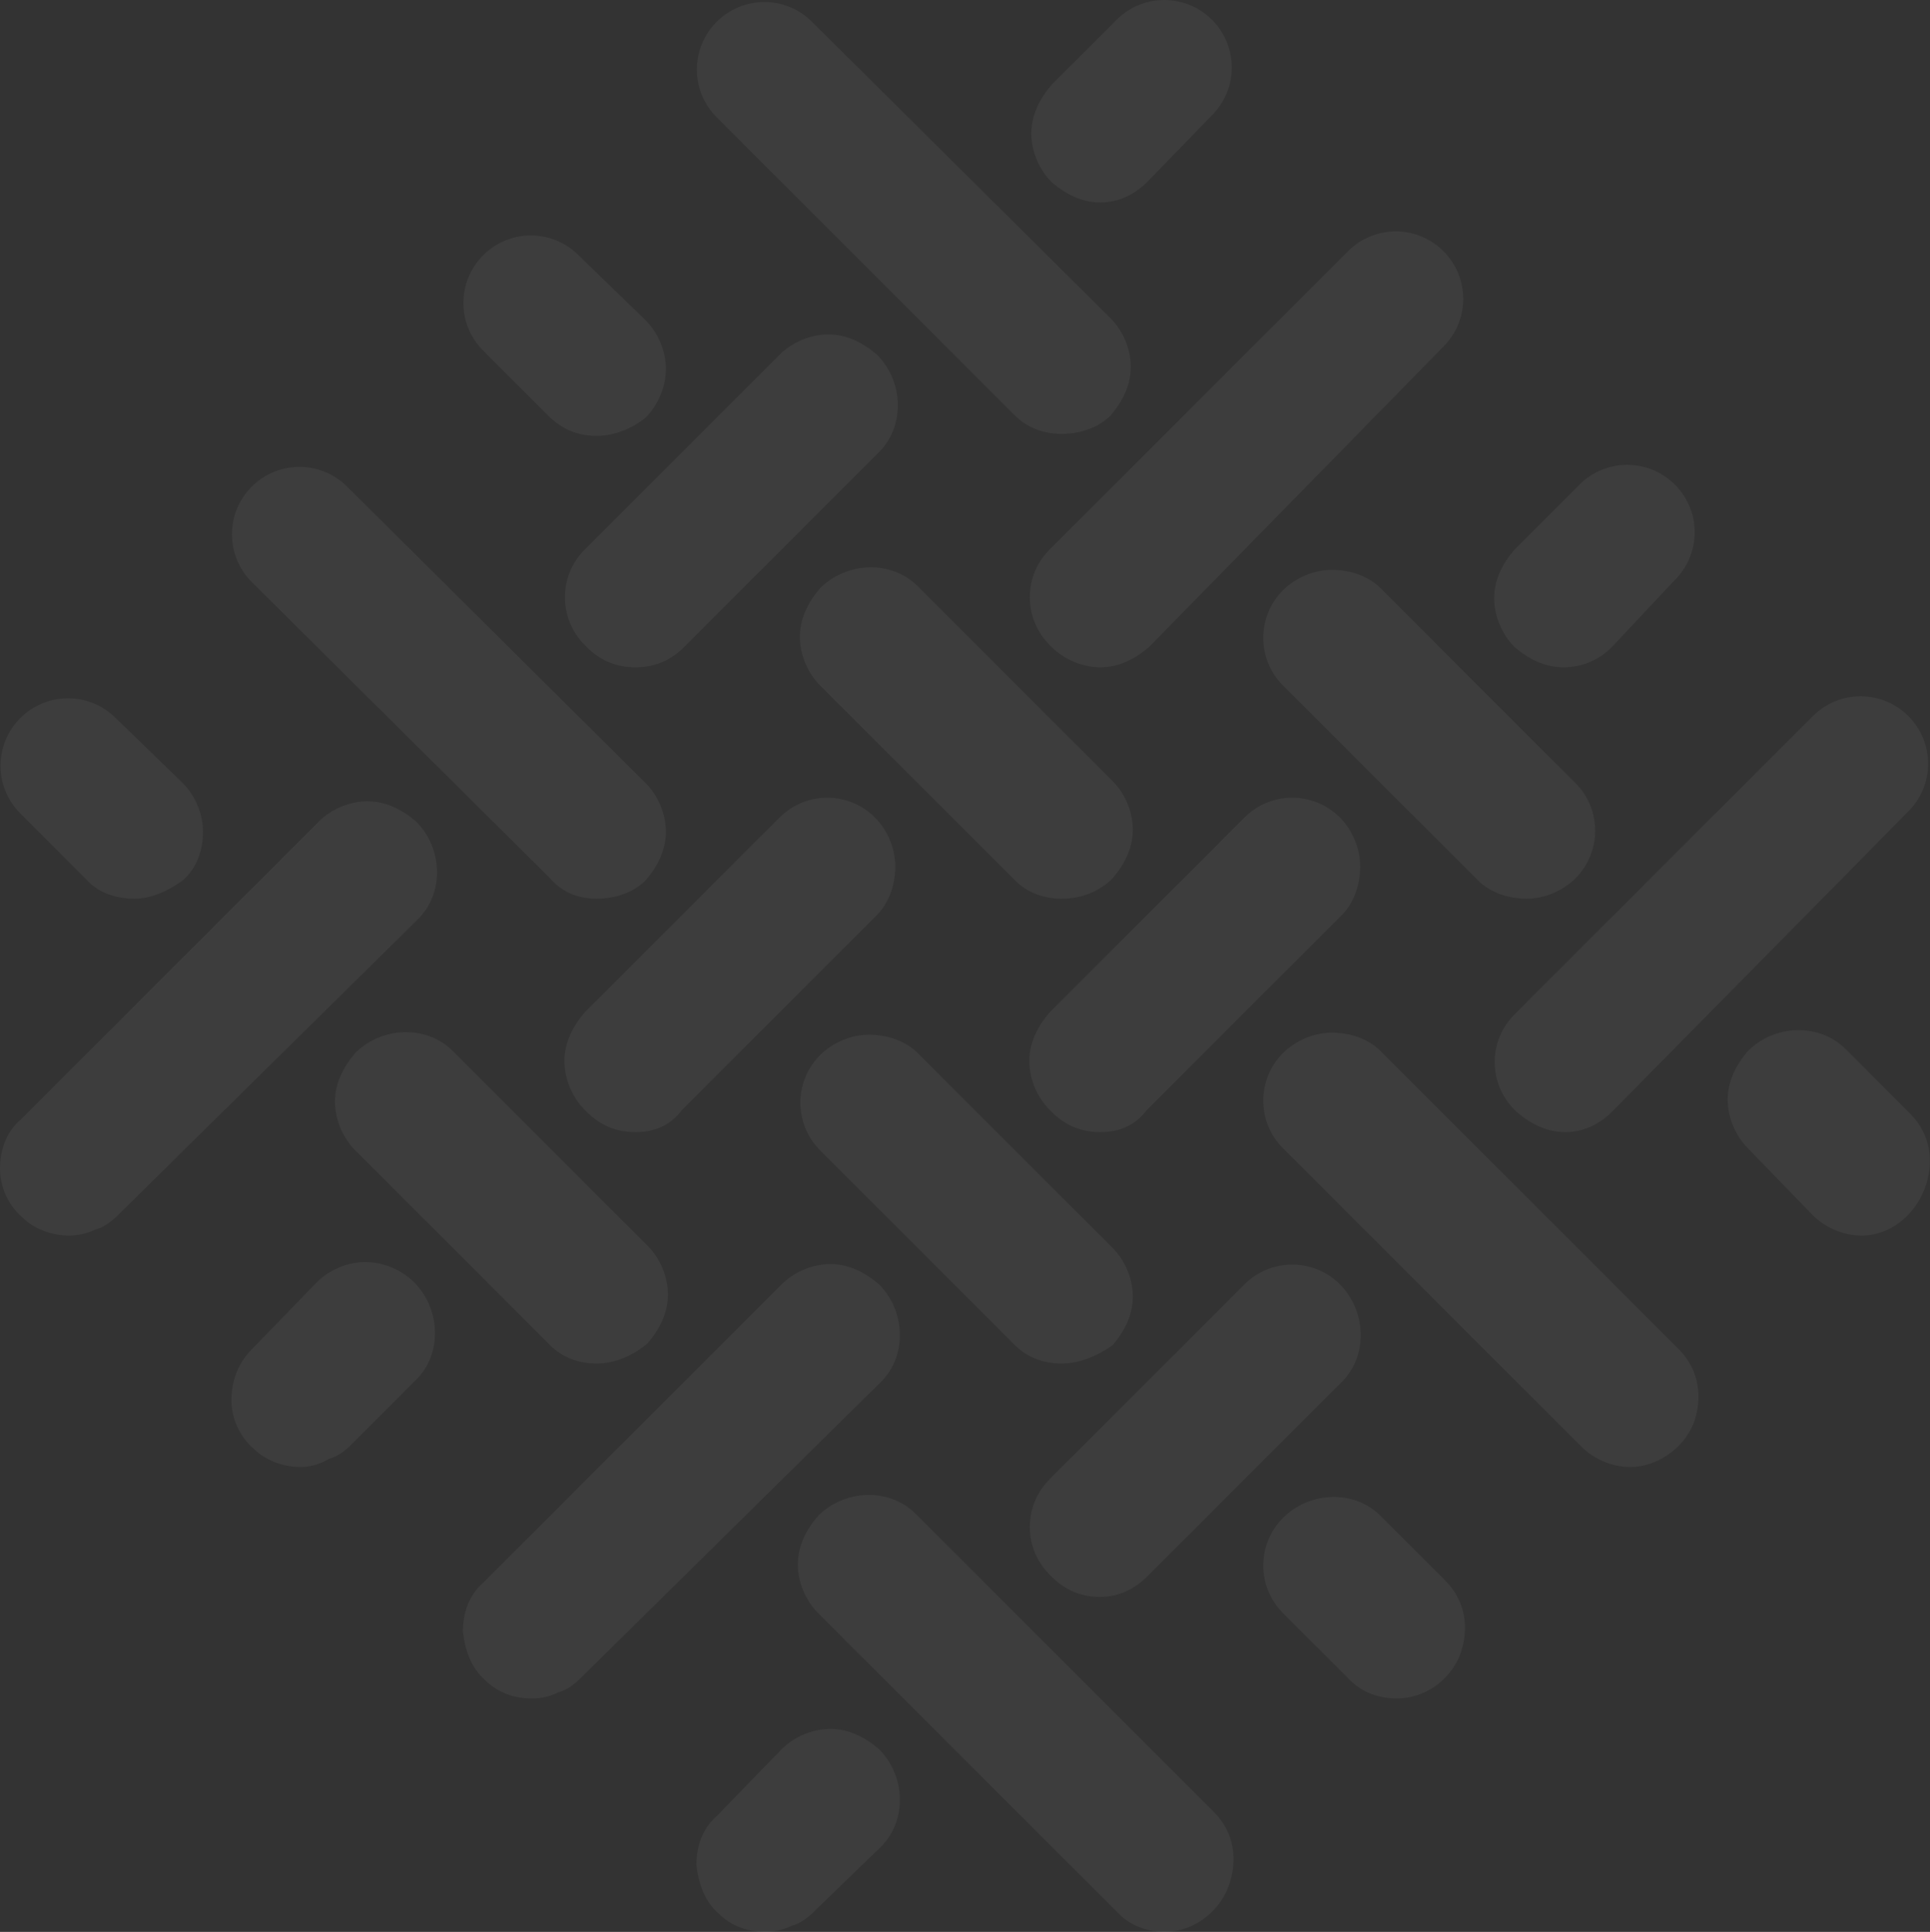 <?xml version="1.0" encoding="UTF-8"?> <svg xmlns="http://www.w3.org/2000/svg" xmlns:xlink="http://www.w3.org/1999/xlink" version="1.1" id="Layer_1" x="0px" y="0px" viewBox="0 0 1140.8 1142.1" style="enable-background:new 0 0 1140.8 1142.1;" xml:space="preserve"><rect x="0" y="0" width="1140.8" height="1142.1" fill="#333333" stroke="none"/> <style type="text/css"> .st0{opacity:5.000000e-02;fill:#FFFFFF;enable-background:new ;} </style> <path class="st0" d="M688.8,1142.1c-10.8,0-20.4-3.6-27.6-10.8L483.6,953.7c-7.2-7.2-12-18-12-28.8s4.8-20.4,12-28.8 c15.6-15.6,42-16.8,57.6-1.2l176.4,176.4c12,12,14.4,28.8,8.4,44.4S704.4,1142.1,688.8,1142.1L688.8,1142.1z M452.4,1142.1 c-10.8,0-20.4-3.6-27.6-10.8c-8.4-7.2-12-18-13.2-28.8c0-10.8,3.6-21.6,12-28.8l38.4-39.6c7.2-7.2,18-12,28.8-12s20.4,4.8,28.8,12 c15.6,15.6,16.8,42,1.2,57.6l-39.6,38.4c-3.6,3.6-8.4,7.2-13.2,8.4C463.2,1140.9,457.2,1142.1,452.4,1142.1L452.4,1142.1 L452.4,1142.1z M825.6,1004.1c-10.8,0-20.4-3.6-27.6-10.8l-39.6-39.6c-15.6-15.6-15.6-40.8,0-56.4c15.6-15.6,42-16.8,57.6-1.2 l38.4,38.4c12,12,14.4,28.8,8.4,44.4C856.8,993.3,842.4,1004.1,825.6,1004.1L825.6,1004.1L825.6,1004.1z M314.4,1004.1 c-10.8,0-20.4-3.6-27.6-10.8c-8.4-7.2-12-18-13.2-28.8c0-10.8,3.6-21.6,12-28.8L462,759.3c7.2-7.2,18-12,28.8-12s20.4,4.8,28.8,12 c15.6,15.6,16.8,42,1.2,57.6L343.2,992.1c-3.6,3.6-8.4,7.2-13.2,8.4C325.2,1002.9,320.4,1004.1,314.4,1004.1L314.4,1004.1 L314.4,1004.1z M650.4,944.1c-10.8,0-20.4-3.6-28.8-12l-1.2-1.2c-15.6-15.6-15.6-40.8,0-56.4l115.2-115.2 c15.6-15.6,40.8-15.6,56.4,0c15.6,15.6,16.8,42,1.2,57.6L678,932.1C670.8,939.3,661.2,944.1,650.4,944.1L650.4,944.1L650.4,944.1z M963.6,867.3c-10.8,0-21.6-4.8-28.8-12L758.4,678.9c-15.6-15.6-15.6-40.8,0-56.4c7.2-7.2,18-12,28.8-12s21.6,3.6,28.8,10.8 l176.4,176.4c12,12,14.4,28.8,8.4,44.4C994.8,856.5,979.2,867.3,963.6,867.3L963.6,867.3L963.6,867.3z M177.6,867.3 c-9.6,0-20.4-3.6-27.6-10.8c-8.4-7.2-13.2-18-13.2-28.8s3.6-21.6,12-30l38.4-39.6c7.2-7.2,18-12,28.8-12s21.6,4.8,28.8,12 c15.6,15.6,16.8,42,1.2,57.6l-38.4,38.4c-3.6,3.6-8.4,7.2-13.2,8.4C188.4,866.1,182.4,867.3,177.6,867.3L177.6,867.3L177.6,867.3z M627.6,806.1c-10.8,0-20.4-3.6-27.6-10.8L484.8,680.1c-15.6-15.6-15.6-40.8,0-56.4c7.2-7.2,18-12,28.8-12s21.6,3.6,28.8,10.8 l115.2,115.2c7.2,7.2,12,18,12,28.8s-4.8,20.4-12,28.8C649.2,801.3,638.4,806.1,627.6,806.1L627.6,806.1L627.6,806.1z M352.8,806.1 c-10.8,0-20.4-3.6-27.6-10.8L210,680.1c-7.2-7.2-12-18-12-28.8s4.8-20.4,12-28.8c15.6-15.6,42-16.8,57.6-1.2l115.2,115.2 c7.2,7.2,12,18,12,28.8s-4.8,20.4-12,28.8C374.4,801.3,363.6,806.1,352.8,806.1L352.8,806.1z M1100.4,730.5 c-10.8,0-21.6-4.8-28.8-12l-38.4-39.6c-7.2-7.2-12-18-12-28.8s4.8-20.4,12-28.8c15.6-15.6,42-16.8,57.6-1.2l38.4,38.4 c12,12,14.4,28.8,8.4,44.4C1131.6,718.5,1117.2,730.5,1100.4,730.5L1100.4,730.5L1100.4,730.5z M40.8,730.5 c-9.6,0-20.4-3.6-27.6-10.8C4.8,712.5,0,701.7,0,690.9s3.6-21.6,12-28.8l176.4-176.4c7.2-7.2,18-12,28.8-12s20.4,4.8,28.8,12 c15.6,15.6,16.8,42,1.2,57.6L69.6,718.5c-3.6,3.6-8.4,7.2-13.2,8.4C51.6,729.3,45.6,730.5,40.8,730.5L40.8,730.5L40.8,730.5z M650.4,669.3c-10.8,0-20.4-3.6-28.8-12l-1.2-1.2c-7.2-7.2-12-18-12-28.8s4.8-20.4,12-28.8l115.2-115.2c15.6-15.6,40.8-15.6,56.4,0 c7.2,7.2,12,18,12,28.8s-3.6,21.6-10.8,28.8L678,656.1C670.8,665.7,661.2,669.3,650.4,669.3L650.4,669.3L650.4,669.3z M375.6,669.3 c-10.8,0-20.4-3.6-28.8-12l-1.2-1.2c-7.2-7.2-12-18-12-28.8s4.8-20.4,12-28.8l115.2-115.2c15.6-15.6,40.8-15.6,56.4,0 c7.2,7.2,12,18,12,28.8s-3.6,21.6-10.8,28.8L403.2,656.1C396,665.7,386.4,669.3,375.6,669.3L375.6,669.3L375.6,669.3z M925.2,669.3 c-10.8,0-20.4-4.8-28.8-12l-1.2-1.2c-15.6-15.6-15.6-40.8,0-56.4l176.4-176.4c15.6-15.6,40.8-15.6,56.4,0s15.6,40.8,0,56.4 L952.8,657.3C945.6,664.5,936,669.3,925.2,669.3L925.2,669.3L925.2,669.3z M79.2,531.3c-10.8,0-21.6-3.6-28.8-12L12,480.9 c-15.6-15.6-15.6-40.8,0-56.4s40.8-15.6,56.4,0l39.6,38.4c7.2,7.2,12,18,12,28.8s-3.6,21.6-12,28.8C99.6,526.5,90,531.3,79.2,531.3 L79.2,531.3z M352.8,531.3c-10.8,0-20.4-3.6-27.6-12L148.8,344.1c-15.6-15.6-15.6-40.8,0-56.4s40.8-15.6,56.4,0l176.4,175.2 c7.2,7.2,12,18,12,28.8s-4.8,20.4-12,28.8C374.4,527.7,363.6,531.3,352.8,531.3L352.8,531.3L352.8,531.3z M627.6,531.3 c-10.8,0-20.4-3.6-27.6-10.8L484.8,405.3c-7.2-7.2-12-18-12-28.8s4.8-20.4,12-28.8c15.6-15.6,42-16.8,57.6-1.2l115.2,115.2 c7.2,7.2,12,18,12,28.8s-4.8,20.4-12,28.8C649.2,527.7,638.4,531.3,627.6,531.3L627.6,531.3z M902.4,531.3 c-10.8,0-21.6-3.6-28.8-10.8L758.4,405.3c-15.6-15.6-15.6-40.8,0-56.4c7.2-7.2,18-12,28.8-12s21.6,3.6,28.8,10.8l115.2,115.2 c15.6,15.6,15.6,40.8,0,56.4C924,526.5,913.2,531.3,902.4,531.3L902.4,531.3z M375.6,394.5c-10.8,0-20.4-3.6-28.8-12l-1.2-1.2 c-15.6-15.6-15.6-40.8,0-56.4l115.2-115.2c7.2-7.2,18-12,28.8-12s20.4,4.8,28.8,12c15.6,15.6,16.8,42,1.2,57.6L404.4,382.5 C396,390.9,386.4,394.5,375.6,394.5L375.6,394.5z M650.4,394.5c-10.8,0-21.6-4.8-28.8-12l-1.2-1.2c-15.6-15.6-15.6-40.8,0-56.4 l176.4-176.4c15.6-15.6,40.8-15.6,56.4,0c15.6,15.6,15.6,40.8,0,56.4l-174,177.6C670.8,389.7,661.2,394.5,650.4,394.5L650.4,394.5z M924,394.5c-10.8,0-20.4-4.8-28.8-12c-7.2-7.2-12-18-12-28.8s4.8-20.4,12-28.8l38.4-38.4c15.6-15.6,40.8-15.6,56.4,0 c15.6,15.6,15.6,40.8,0,56.4l-37.2,39.6C945.6,389.7,936,394.5,924,394.5C925.2,394.5,924,394.5,924,394.5L924,394.5L924,394.5z M352.8,257.7c-10.8,0-20.4-3.6-28.8-12l-38.4-38.4c-15.6-15.6-15.6-40.8,0-56.4s40.8-15.6,56.4,0l39.6,38.4c7.2,7.2,12,18,12,28.8 s-4.8,21.6-12,28.8C374.4,252.9,363.6,257.7,352.8,257.7L352.8,257.7L352.8,257.7z M627.6,256.5c-10.8,0-20.4-3.6-27.6-10.8 L423.6,69.3c-15.6-15.6-15.6-40.8,0-56.4s40.8-15.6,56.4,0l176.4,175.2c7.2,7.2,12,18,12,28.8s-4.8,20.4-12,28.8 C649.2,252.9,638.4,256.5,627.6,256.5L627.6,256.5L627.6,256.5z M650.4,119.7c-10.8,0-20.4-4.8-28.8-12c-7.2-7.2-12-18-12-28.8 s4.8-20.4,12-28.8L660,11.7c15.6-15.6,40.8-15.6,56.4,0c15.6,15.6,15.6,40.8,0,56.4L678,107.7C670.8,114.9,661.2,119.7,650.4,119.7 L650.4,119.7L650.4,119.7z"></path> </svg> 